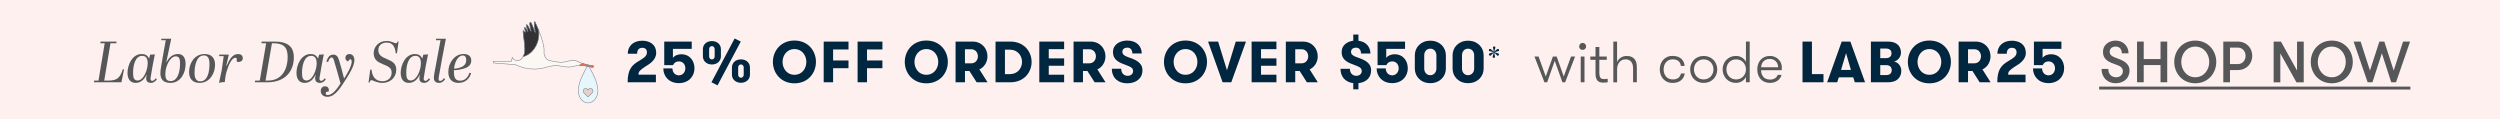 <svg viewBox="0 0 882.46 42" version="1.1" xmlns:xlink="http://www.w3.org/1999/xlink" xmlns="http://www.w3.org/2000/svg" id="Layer_1">
  
  <defs>
    <style>
      .st0, .st1, .st2 {
        fill: none;
      }

      .st3 {
        fill: #eb6f42;
      }

      .st4 {
        fill: #555759;
      }

      .st5 {
        fill: #01263f;
      }

      .st6 {
        fill: #fdf0ef;
      }

      .st7 {
        clip-path: url(#clippath-1);
      }

      .st8 {
        fill: #e8d1cc;
      }

      .st1 {
        stroke-miterlimit: 10;
      }

      .st1, .st2 {
        stroke: #7e818f;
        stroke-width: .19px;
      }

      .st9 {
        fill: #fbf8f3;
      }

      .st2 {
        stroke-linecap: round;
        stroke-linejoin: round;
      }

      .st10 {
        fill: #333;
      }

      .st11 {
        fill: #e7f6fb;
      }

      .st12 {
        clip-path: url(#clippath);
      }
    </style>
    <clipPath id="clippath">
      <rect height="28.81" width="37.16" y="7.59" x="173.96" class="st0"></rect>
    </clipPath>
    <clipPath id="clippath-1">
      <rect height="28.81" width="37.16" y="7.59" x="173.96" class="st0"></rect>
    </clipPath>
  </defs>
  <rect height="42" width="882.94" class="st6"></rect>
  <g id="Stork">
    <g class="st12">
      <g class="st7">
        <path d="M204.11,31.92c0,2.44,1.56,4.42,3.47,4.42,1.92,0,3.47-1.98,3.47-4.42,0-3.68-3.47-8.83-3.47-8.83h0s-3.47,5.15-3.47,8.83" class="st11"></path>
        <path d="M204.11,31.92c0,2.44,1.56,4.42,3.47,4.42,1.92,0,3.47-1.98,3.47-4.42,0-3.68-3.47-8.83-3.47-8.83h0s-3.47,5.15-3.47,8.83Z" class="st1"></path>
        <path d="M202.54,21.31c-1.72-.03-2.9.69-4.44.69-1.44,0-4.16-.62-4.16-.62-1.26-.39-1.92-1.64-1.92-3.03,0-.19.63-2.51-3.22-10.7-.6-.05.17,3.84.17,3.84-.24.13-1.33-3.86-1.8-3.63-.53.3.33,3.2.33,3.2-.21.19-1.3-2.6-1.65-2.33-.31.31.65,2.3.5,2.51,0,0-.97-1.85-1.22-1.47-.1.16.56,1.68.31,1.64-.23.04-.72-.75-.79-.55-.16.51.99,6.58.46,8.05-.47,1.28-1.1,2.47-2.47,2.47s-1.82-1.07-1.82-1.07l-.37,1.4h-6.42s.17.51.17.51l7.79.62c1.96.99,4.18,1.54,6.53,1.54,1.35,0,2.65-.18,3.89-.52l.05-.02c1.39-.44,2.82-.71,4.36-.71,0,0,2.47.59,4.06.53,1.23-.05,1-.21,3.12-.53,1.87-.28,4.96.66,5.15.66s.33-.15.33-.33-.15-.33-.33-.33h-.18c-2.03-.18-3.57-.75-5.37-1.57,0,0-.77-.24-1.07-.24h0Z" class="st9"></path>
        <path d="M202.54,21.31c-1.72-.03-2.9.69-4.44.69-1.44,0-4.16-.62-4.16-.62-1.26-.39-1.92-1.64-1.92-3.03,0-.19.63-2.51-3.22-10.7-.6-.05.17,3.84.17,3.84-.24.13-1.33-3.86-1.8-3.63-.53.3.33,3.2.33,3.2-.21.19-1.3-2.6-1.65-2.33-.31.31.65,2.3.5,2.51,0,0-.97-1.85-1.22-1.47-.1.16.56,1.68.31,1.64-.23.04-.72-.75-.79-.55-.16.51.99,6.58.46,8.05-.47,1.28-1.1,2.47-2.47,2.47s-1.82-1.07-1.82-1.07l-.37,1.4h-6.42s.17.51.17.51l7.79.62c1.96.99,4.18,1.54,6.53,1.54,1.35,0,2.65-.18,3.89-.52l.05-.02c1.39-.44,2.82-.71,4.36-.71,0,0,2.47.59,4.06.53,1.23-.05,1-.21,3.12-.53,1.87-.28,4.96.66,5.15.66s.33-.15.33-.33-.15-.33-.33-.33h-.18c-2.03-.18-3.57-.75-5.37-1.57,0,0-.77-.24-1.07-.24h0Z" class="st1"></path>
        <path d="M184.63,20.01c.19-.34.35-.72.49-1.11.54-1.48-.62-7.54-.46-8.05.07-.2.56.59.79.55.25.04-.41-1.48-.31-1.64.25-.38,1.22,1.47,1.22,1.47.15-.21-.8-2.2-.5-2.51.35-.27,1.44,2.53,1.65,2.33,0,0-.86-2.9-.33-3.2.47-.23,1.56,3.76,1.8,3.63,0,0-.77-3.88-.17-3.84.51,1.08.94,2.07,1.31,2.95.07.45.1.91.1,1.38,0,3.92-2.38,7.2-5.58,8.04" class="st10"></path>
        <path d="M184.63,20.01c.19-.34.35-.72.49-1.11.54-1.48-.62-7.54-.46-8.05.07-.2.56.59.79.55.25.04-.41-1.48-.31-1.64.25-.38,1.22,1.47,1.22,1.47.15-.21-.8-2.2-.5-2.51.35-.27,1.44,2.53,1.65,2.33,0,0-.86-2.9-.33-3.2.47-.23,1.56,3.76,1.8,3.63,0,0-.77-3.88-.17-3.84.51,1.08.94,2.07,1.31,2.95.07.45.1.91.1,1.38,0,3.92-2.38,7.2-5.58,8.04Z" class="st1"></path>
        <path d="M209.15,23.13c.18,0,.33.15.33.33s-.15.33-.33.33c-.17,0-2.75-.78-4.61-.71.12-.28.52-.52,1.09-.69,1.05.37,2.11.63,3.35.74h.18Z" class="st3"></path>
        <path d="M209.15,23.13c.18,0,.33.15.33.33s-.15.33-.33.33c-.17,0-2.75-.78-4.61-.71.12-.28.52-.52,1.09-.69,1.05.37,2.11.63,3.35.74h.18Z" class="st1"></path>
        <path d="M206.14,32.78h0s1.44,1.44,1.44,1.44l1.44-1.44h0c.19-.16.3-.4.3-.67,0-.49-.4-.89-.89-.89-.41,0-.75.27-.85.65-.11-.37-.45-.65-.85-.65-.49,0-.89.4-.89.89,0,.27.12.5.3.67" class="st8"></path>
        <path d="M206.14,32.78h0s1.44,1.44,1.44,1.44l1.44-1.44h0c.19-.16.3-.4.3-.67,0-.49-.4-.89-.89-.89-.41,0-.75.27-.85.65-.11-.37-.45-.65-.85-.65-.49,0-.89.4-.89.89,0,.27.12.5.3.67Z" class="st2"></path>
      </g>
    </g>
  </g>
  <g>
    <path d="M41.15,14.68l-.1.59h-2.05l-2.21,13.17h1.48c2.97,0,4.1-.88,5.09-4h.43l-.92,4.59h-9.72l.08-.59h1.54l2.19-13.17h-1.54l.1-.59h5.64Z" class="st4"></path>
    <path d="M55.38,27.95c-.39.64-1.07,1.31-2.07,1.31-1.68,0-1.97-1.23-1.52-2.79l-.1-.02c-.66,1.37-1.83,2.81-3.79,2.81-1.87,0-2.89-1.31-2.89-3.55,0-2.77,1.66-6.64,5.02-6.64,1.19,0,2.05.47,2.58,1.62l.39-1.39c.62,0,1.03-.04,1.66-.12-.51,2.52-1.13,5.7-1.5,8.2-.1.7,0,1.15.59,1.15.41,0,.76-.27,1.21-.9l.41.33ZM52.14,22.31c0-1.83-.74-2.6-1.93-2.6-2.48,0-3.24,3.32-3.24,6.01,0,1.76.35,2.69,1.58,2.69,2.17,0,3.59-3.73,3.59-6.09Z" class="st4"></path>
    <path d="M58.79,21.94c.88-1.74,2.24-2.87,4.04-2.87s2.69,1.33,2.69,3.55c0,2.97-1.66,6.64-5.35,6.64-2.62,0-3.55-1.39-3.55-3.36,0-1.17.25-2.38.45-3.59l1.44-8.12h-1.62l.08-.53h3.47l-1.74,8.26.1.02ZM63.55,22.56c0-1.62-.16-2.67-1.5-2.67-2.03,0-3.69,3.49-3.69,6.25,0,1.25.21,2.48,1.85,2.48,2.5,0,3.34-3.26,3.34-6.07Z" class="st4"></path>
    <path d="M66.74,25.41c0-3.01,1.85-6.34,5.48-6.34,2.54,0,3.69,1.5,3.69,3.81,0,2.97-1.85,6.38-5.46,6.38-2.52,0-3.71-1.52-3.71-3.86ZM73.94,22.58c0-1.93-.51-3.01-2.01-3.01-2.52,0-3.26,3.49-3.26,6.19,0,1.76.55,2.95,2.01,2.95,2.75,0,3.26-3.63,3.26-6.13Z" class="st4"></path>
    <path d="M78.23,25l.74-5.19h-1.64l.1-.53h3.34l-.9,3.9.12.06c.94-2.07,1.97-4.16,4.02-4.16.94,0,1.68.43,1.68,1.44,0,.94-.66,1.33-1.44,1.35-.21,0-.45-.02-.66-.08l-.04-1.23c-.16-.12-.35-.16-.53-.16-1.17.02-2.34,2.46-3.04,4.88-.33,1.13-.47,2.15-.64,3.67-.74.04-1.44.12-2.03.27l.9-4.2Z" class="st4"></path>
    <path d="M94.35,29.04h-4.39l.1-.59h1.64l2.24-13.17h-1.64l.06-.59h4.82c3.79,0,6.54,1.39,6.54,5.5,0,5.21-3.3,8.86-9.37,8.86ZM94.59,28.44c4.78,0,6.95-3.75,6.95-8.41,0-3.59-1.72-4.76-5.04-4.76h-.51l-2.26,13.17h.86Z" class="st4"></path>
    <path d="M115.02,27.95c-.39.64-1.07,1.31-2.07,1.31-1.68,0-1.97-1.23-1.52-2.79l-.1-.02c-.66,1.37-1.83,2.81-3.79,2.81-1.87,0-2.89-1.31-2.89-3.55,0-2.77,1.66-6.64,5.02-6.64,1.19,0,2.05.47,2.58,1.62l.39-1.39c.62,0,1.03-.04,1.66-.12-.51,2.52-1.13,5.7-1.5,8.2-.1.7,0,1.15.59,1.15.41,0,.76-.27,1.21-.9l.41.33ZM111.78,22.31c0-1.83-.74-2.6-1.93-2.6-2.48,0-3.24,3.32-3.24,6.01,0,1.76.35,2.69,1.58,2.69,2.17,0,3.59-3.73,3.59-6.09Z" class="st4"></path>
    <path d="M115.18,32.42c-.41.64-.23,1.13.53,1.13,1.09,0,2.54-.96,4.49-4.1-.68-2.52-1.56-5.68-2.34-8.2-.25-.82-.49-.96-.84-.96-.45,0-.8.45-1.23,1.64l-.59-.25c.55-1.46,1.13-2.4,2.48-2.4.96,0,1.58.57,1.99,1.93.59,1.97,1.27,4.43,1.78,6.52.74-1.09,2.71-4.37,2.71-5.97,0-.47-.25-.88-.64-.9l-.66.82c-.57-.18-.94-.62-.94-1.25,0-.72.49-1.35,1.42-1.35,1.15,0,1.76.96,1.76,2.13,0,1.85-1.56,4.57-2.81,6.48-1.8,2.75-3.81,6.48-6.67,6.48-1.46,0-2.4-.82-2.4-2.09,0-.94.62-1.62,1.54-1.62s1.54.72,1.25,1.85l-.84.12Z" class="st4"></path>
    <path d="M138.25,25.57c0-3.55-6.34-2.03-6.34-6.79,0-2.3,1.76-4.33,4.61-4.33,1.5,0,2.75.82,3.24.82.29,0,.43-.21.62-.64h.31l-.57,4.18h-.43c-.27-2.75-1.39-3.79-3.22-3.79-1.35,0-2.93.72-2.93,2.67,0,3.88,6.34,2.4,6.34,6.89,0,2.81-2.19,4.68-4.86,4.68-2.09,0-3.3-.96-3.92-.96-.29,0-.43.23-.68.82h-.33l.59-4.55h.45c.25,2.32,1.27,4.1,3.88,4.1,1.6,0,3.24-.92,3.24-3.1Z" class="st4"></path>
    <path d="M151.81,27.95c-.39.64-1.07,1.31-2.07,1.31-1.68,0-1.97-1.23-1.52-2.79l-.1-.02c-.66,1.37-1.83,2.81-3.79,2.81-1.87,0-2.89-1.31-2.89-3.55,0-2.77,1.66-6.64,5.02-6.64,1.19,0,2.05.47,2.58,1.62l.39-1.39c.62,0,1.03-.04,1.66-.12-.51,2.52-1.13,5.7-1.5,8.2-.1.7,0,1.15.59,1.15.41,0,.76-.27,1.21-.9l.41.33ZM148.57,22.31c0-1.83-.74-2.6-1.93-2.6-2.48,0-3.24,3.32-3.24,6.01,0,1.76.35,2.69,1.58,2.69,2.17,0,3.59-3.73,3.59-6.09Z" class="st4"></path>
    <path d="M157.14,27.89c-.55.86-1.21,1.37-2.15,1.37-1.19,0-1.85-.66-1.85-1.78,0-.74.29-2.24.76-4.72.37-1.99,1.17-6.15,1.6-8.57h-1.64l.08-.53h3.45c-.53,2.42-2.09,11.12-2.48,13.37-.16.86-.18,1.52.45,1.52.51,0,.86-.27,1.33-.96l.45.31Z" class="st4"></path>
    <path d="M166.29,25.84c-.62,2.21-2.3,3.42-4.47,3.42-2.32,0-3.57-1.44-3.57-3.86,0-3.24,2.21-6.34,5.41-6.34,1.64,0,2.69.78,2.69,2.32,0,2.15-2.05,2.77-3.75,3.12-.7.14-1.76.27-2.38.29v.57c0,2.21.64,3.12,2.19,3.12,1.15,0,2.54-.53,3.32-2.81l.55.16ZM161.45,24.1c1.76-.37,3.12-1.05,3.12-2.91,0-1.13-.47-1.62-1.25-1.62-1.25,0-2.69,1.56-3.06,4.66.35-.02.78-.04,1.19-.12Z" class="st4"></path>
    <path d="M225.35,21.61c1.68-1,3.01-1.68,3.01-3.12,0-1.15-.72-1.62-1.64-1.62-1.03,0-1.83.59-1.83,2.09h-3.3c0-2.6,1.85-4.59,5.11-4.59,2.65,0,4.92,1.31,4.92,4.35,0,2.42-2.34,3.88-3.75,4.72-1.97,1.31-2.5,1.76-2.5,2.91h6.15v2.69h-9.97c0-4.66,1.58-6.05,3.79-7.42Z" class="st5"></path>
    <path d="M234.47,14.68h9.7v2.58h-6.64v3.2c.55-.88,1.85-1.31,2.91-1.31,3.18,0,4.7,2.46,4.7,4.96,0,2.85-2.07,5.23-5.52,5.23s-5.48-2.38-5.48-5.19h3.22c0,1.33.88,2.44,2.26,2.44s2.3-1.13,2.3-2.48-.86-2.44-2.28-2.44c-.98,0-1.64.45-2.07,1.31h-3.1v-8.31Z" class="st5"></path>
    <path d="M248.11,19.91v-2.56c0-1.54,1.19-2.85,3.18-2.85s3.18,1.31,3.18,2.85v2.56c0,1.54-1.23,2.85-3.18,2.85s-3.18-1.31-3.18-2.85ZM252.27,17.35c0-.57-.39-1.07-.98-1.07s-.98.49-.98,1.07v2.56c0,.57.39,1.07.98,1.07s.98-.49.98-1.07v-2.56ZM259.31,13.58l2.17,1.09-8.2,15.46-2.15-1.09,8.18-15.46ZM264.72,26.37c0,1.54-1.23,2.85-3.18,2.85s-3.18-1.31-3.18-2.85v-2.56c0-1.54,1.19-2.85,3.18-2.85s3.18,1.31,3.18,2.85v2.56ZM261.54,27.44c.59,0,.98-.49.98-1.07v-2.56c0-.57-.39-1.07-.98-1.07s-.98.49-.98,1.07v2.56c0,.57.39,1.07.98,1.07Z" class="st5"></path>
    <path d="M272.82,21.86c0-3.94,2.83-7.55,7.61-7.55s7.59,3.61,7.59,7.55-2.83,7.55-7.59,7.55-7.61-3.61-7.61-7.55ZM284.63,21.86c0-2.36-1.6-4.55-4.2-4.55s-4.2,2.19-4.2,4.55,1.58,4.55,4.2,4.55,4.2-2.19,4.2-4.55Z" class="st5"></path>
    <path d="M294.07,17.47v3.88h5.43v2.73h-5.43v4.96h-3.32v-14.36h8.76v2.79h-5.43Z" class="st5"></path>
    <path d="M306.04,17.47v3.88h5.43v2.73h-5.43v4.96h-3.32v-14.36h8.76v2.79h-5.43Z" class="st5"></path>
    <path d="M319.37,21.86c0-3.94,2.83-7.55,7.61-7.55s7.59,3.61,7.59,7.55-2.83,7.55-7.59,7.55-7.61-3.61-7.61-7.55ZM331.19,21.86c0-2.36-1.6-4.55-4.2-4.55s-4.2,2.19-4.2,4.55,1.58,4.55,4.2,4.55,4.2-2.19,4.2-4.55Z" class="st5"></path>
    <path d="M337.3,14.68h6.03c3.18,0,5.23,2.4,5.23,5.19,0,2.01-1.07,3.79-2.85,4.63l2.87,4.53h-3.86l-2.54-3.98h-1.56v3.98h-3.32v-14.36ZM345.19,19.87c0-1.33-.9-2.48-2.3-2.48h-2.28v4.96h2.28c1.39,0,2.3-1.15,2.3-2.48Z" class="st5"></path>
    <path d="M356.68,14.68c4.76,0,7.46,3.51,7.46,7.18s-2.69,7.18-7.46,7.18h-5.27v-14.36h5.27ZM354.73,17.55v8.61h1.78c2.69,0,4.25-2.09,4.25-4.31s-1.56-4.31-4.25-4.31h-1.78Z" class="st5"></path>
    <path d="M370.19,17.35v3.26h5.43v2.6h-5.43v3.16h5.43v2.67h-8.76v-14.36h8.76v2.67h-5.43Z" class="st5"></path>
    <path d="M378.95,14.68h6.03c3.18,0,5.23,2.4,5.23,5.19,0,2.01-1.07,3.79-2.85,4.63l2.87,4.53h-3.86l-2.54-3.98h-1.56v3.98h-3.32v-14.36ZM386.84,19.87c0-1.33-.9-2.48-2.3-2.48h-2.28v4.96h2.28c1.39,0,2.3-1.15,2.3-2.48Z" class="st5"></path>
    <path d="M395.78,24.28c0,1.56.94,2.48,2.3,2.48,1.07,0,1.89-.68,1.89-1.68,0-1.15-.98-1.54-2.24-2.01-2.65-.96-4.86-1.8-4.86-4.72,0-2.65,2.42-4.04,5.04-4.04,3.4,0,5.11,2.13,5.11,4.57h-3.32c0-1.27-.64-2.07-1.78-2.07-.94,0-1.74.49-1.74,1.48s.84,1.46,2.05,1.89c2.36.82,5.04,1.76,5.04,4.63s-2.24,4.59-5.39,4.59-5.41-1.85-5.41-5.13h3.32Z" class="st5"></path>
    <path d="M410.86,21.86c0-3.94,2.83-7.55,7.61-7.55s7.59,3.61,7.59,7.55-2.83,7.55-7.59,7.55-7.61-3.61-7.61-7.55ZM422.67,21.86c0-2.36-1.6-4.55-4.2-4.55s-4.2,2.19-4.2,4.55,1.58,4.55,4.2,4.55,4.2-2.19,4.2-4.55Z" class="st5"></path>
    <path d="M434.62,29.04h-3.06l-5.13-14.36h3.55l3.12,10.13,3.1-10.13h3.61l-5.19,14.36Z" class="st5"></path>
    <path d="M445.12,17.35v3.26h5.44v2.6h-5.44v3.16h5.44v2.67h-8.76v-14.36h8.76v2.67h-5.44Z" class="st5"></path>
    <path d="M453.88,14.68h6.03c3.18,0,5.23,2.4,5.23,5.19,0,2.01-1.07,3.79-2.85,4.63l2.87,4.53h-3.86l-2.54-3.98h-1.56v3.98h-3.32v-14.36ZM461.78,19.87c0-1.33-.9-2.48-2.3-2.48h-2.28v4.96h2.28c1.39,0,2.3-1.15,2.3-2.48Z" class="st5"></path>
    <path d="M479.51,14.38c2.85.35,4.22,2.32,4.22,4.51h-3.32c0-1.27-.64-2.07-1.78-2.07-.94,0-1.74.49-1.74,1.48s.84,1.46,2.05,1.89c2.36.82,5.04,1.76,5.04,4.63,0,2.65-1.8,4.25-4.47,4.53v2.19h-1.83v-2.19c-2.62-.31-4.51-2.11-4.51-5.07h3.32c0,1.56.94,2.48,2.3,2.48,1.07,0,1.89-.68,1.89-1.68,0-1.15-.98-1.54-2.24-2.01-2.65-.96-4.86-1.8-4.86-4.72,0-2.32,1.87-3.69,4.1-3.98v-2.19h1.83v2.19Z" class="st5"></path>
    <path d="M486.26,14.68h9.7v2.58h-6.64v3.2c.55-.88,1.85-1.31,2.91-1.31,3.18,0,4.7,2.46,4.7,4.96,0,2.85-2.07,5.23-5.52,5.23s-5.48-2.38-5.48-5.19h3.22c0,1.33.88,2.44,2.26,2.44s2.3-1.13,2.3-2.48-.86-2.44-2.28-2.44c-.98,0-1.64.45-2.07,1.31h-3.1v-8.31Z" class="st5"></path>
    <path d="M499.41,19.5c0-2.77,2.11-5.13,5.46-5.13s5.5,2.36,5.5,5.13v4.72c0,2.77-2.15,5.13-5.5,5.13s-5.46-2.36-5.46-5.13v-4.72ZM507.03,19.5c0-1.25-.84-2.32-2.17-2.32s-2.13,1.07-2.13,2.32v4.72c0,1.25.82,2.32,2.13,2.32s2.17-1.07,2.17-2.32v-4.72Z" class="st5"></path>
    <path d="M512.74,19.5c0-2.77,2.11-5.13,5.46-5.13s5.5,2.36,5.5,5.13v4.72c0,2.77-2.15,5.13-5.5,5.13s-5.46-2.36-5.46-5.13v-4.72ZM520.36,19.5c0-1.25-.84-2.32-2.17-2.32s-2.13,1.07-2.13,2.32v4.72c0,1.25.82,2.32,2.13,2.32s2.17-1.07,2.17-2.32v-4.72Z" class="st5"></path>
    <path d="M527.45,18.41l1.21.38c.26.08.47.17.47.43s-.25.4-.48.51l-1.2-1.15.28,1.62c-.2.15-.37.22-.51.22-.23,0-.34-.14-.34-.33,0-.08.01-.21.07-.39l.34-1.13-1.25,1.16c-.2-.09-.49-.24-.49-.51,0-.24.19-.35.38-.41l1.35-.4-1.71-.43c-.01-.07-.01-.14-.01-.22,0-.25.09-.51.35-.51.19,0,.33.1.5.25l.9.77-.34-1.66c.2-.15.37-.22.51-.22.23,0,.35.15.35.33,0,.08-.01.21-.07.41l-.32,1.15.8-.75c.16-.15.35-.26.55-.26.26,0,.34.23.34.49,0,.07-.01.15-.02.23l-1.66.44Z" class="st5"></path>
    <path d="M548.81,21.45l-2.69,7.59h-.96l-3.51-9.08h1.44l2.54,7.05,2.52-7.05h1.33l2.5,7.05,2.56-7.05h1.44l-3.51,9.08h-.96l-2.71-7.59Z" class="st4"></path>
    <path d="M558.63,15.15c.7,0,1.25.55,1.25,1.25s-.55,1.21-1.25,1.21-1.21-.53-1.21-1.21.53-1.25,1.21-1.25ZM557.97,19.95h1.33v9.08h-1.33v-9.08Z" class="st4"></path>
    <path d="M567.5,29.04c-.35.06-.98.12-1.54.12-1.19,0-2.77-.25-2.77-3.16v-4.9h-1.83v-1.15h1.83v-3.36h1.35v3.36h2.62v1.15h-2.62v4.63c0,1.95.72,2.19,1.68,2.19.37,0,.94-.04,1.27-.1v1.21Z" class="st4"></path>
    <path d="M569.47,14.68h1.33v7.24c.51-1.23,1.72-2.17,3.45-2.17,1.23,0,2.15.41,2.73,1.13.55.68.8,1.56.8,2.83v5.33h-1.33v-4.94c0-1.78-.76-3.16-2.65-3.16-2.01,0-2.99,1.76-2.99,3.45v4.66h-1.33v-14.36Z" class="st4"></path>
    <path d="M593.32,23.28c-.14-1.27-.94-2.34-2.89-2.34-2.11,0-3.2,1.7-3.2,3.55s1.05,3.55,3.26,3.55c1.76,0,2.58-.88,2.87-2.11h1.33c-.29,1.87-1.64,3.34-4.29,3.34-2.95,0-4.53-2.3-4.53-4.78s1.58-4.76,4.53-4.76,4.1,1.78,4.25,3.55h-1.33Z" class="st4"></path>
    <path d="M596.6,24.51c0-2.58,1.89-4.76,4.76-4.76s4.8,2.17,4.8,4.76-1.89,4.76-4.8,4.76-4.76-2.19-4.76-4.76ZM604.83,24.51c0-1.93-1.35-3.55-3.47-3.55s-3.42,1.62-3.42,3.55,1.35,3.53,3.42,3.53,3.47-1.62,3.47-3.53Z" class="st4"></path>
    <path d="M616.29,27.13c-.59,1.27-1.95,2.13-3.53,2.13-2.81,0-4.7-2.19-4.7-4.76s1.89-4.76,4.7-4.76c1.58,0,2.93.84,3.53,2.13v-7.2h1.33v14.36h-1.33v-1.91ZM616.29,24.51c0-1.93-1.35-3.55-3.47-3.55s-3.42,1.62-3.42,3.55,1.35,3.53,3.42,3.53,3.47-1.62,3.47-3.53Z" class="st4"></path>
    <path d="M621.62,24.79c.06,1.76.96,3.3,3.2,3.3,1.5,0,2.36-.76,2.67-1.66h1.35c-.31,1.5-1.78,2.83-4.02,2.83-3.06,0-4.53-2.19-4.53-4.78s1.62-4.74,4.47-4.74c2.36,0,4.2,1.76,4.2,4.06,0,.25,0,.55-.06.98h-7.28ZM621.64,23.75h6.01c0-1.78-1.29-2.95-2.93-2.95-1.8,0-2.99,1.13-3.08,2.95Z" class="st4"></path>
    <path d="M643.66,26.17v2.87h-7.4v-14.36h3.32v11.48h4.08Z" class="st5"></path>
    <path d="M654.72,29.04l-.55-1.74h-5.11l-.55,1.74h-3.55l5.13-14.36h3.06l5.19,14.36h-3.61ZM651.62,18.78l-1.76,5.91h3.49l-1.72-5.91Z" class="st5"></path>
    <path d="M660.4,14.68h5.95c3.94,0,4.66,2.38,4.66,3.88,0,1.78-1.35,2.93-2.5,3.2.92.02,2.62,1.11,2.62,3.26,0,1.5-.78,4.02-4.72,4.02h-6.01v-14.36ZM665.69,20.53c1.62,0,1.99-1,1.99-1.72,0-.64-.31-1.68-1.99-1.68h-1.99v3.4h1.99ZM663.7,22.97v3.53h2.07c1.62,0,1.99-.96,1.99-1.76,0-.66-.37-1.76-1.97-1.76h-2.09Z" class="st5"></path>
    <path d="M673.44,21.86c0-3.94,2.83-7.55,7.61-7.55s7.59,3.61,7.59,7.55-2.83,7.55-7.59,7.55-7.61-3.61-7.61-7.55ZM685.25,21.86c0-2.36-1.6-4.55-4.2-4.55s-4.2,2.19-4.2,4.55,1.58,4.55,4.2,4.55,4.2-2.19,4.2-4.55Z" class="st5"></path>
    <path d="M691.36,14.68h6.03c3.18,0,5.23,2.4,5.23,5.19,0,2.01-1.07,3.79-2.85,4.63l2.87,4.53h-3.86l-2.54-3.98h-1.56v3.98h-3.32v-14.36ZM699.26,19.87c0-1.33-.9-2.48-2.3-2.48h-2.28v4.96h2.28c1.39,0,2.3-1.15,2.3-2.48Z" class="st5"></path>
    <path d="M708.81,21.61c1.68-1,3.01-1.68,3.01-3.12,0-1.15-.72-1.62-1.64-1.62-1.03,0-1.83.59-1.83,2.09h-3.3c0-2.6,1.85-4.59,5.11-4.59,2.65,0,4.92,1.31,4.92,4.35,0,2.42-2.34,3.88-3.75,4.72-1.97,1.31-2.5,1.76-2.5,2.91h6.15v2.69h-9.97c0-4.66,1.58-6.05,3.79-7.42Z" class="st5"></path>
    <path d="M717.94,14.68h9.7v2.58h-6.64v3.2c.55-.88,1.85-1.31,2.91-1.31,3.18,0,4.7,2.46,4.7,4.96,0,2.85-2.07,5.23-5.52,5.23s-5.48-2.38-5.48-5.19h3.22c0,1.33.88,2.44,2.26,2.44s2.3-1.13,2.3-2.48-.86-2.44-2.28-2.44c-.98,0-1.64.45-2.07,1.31h-3.1v-8.31Z" class="st5"></path>
    <path d="M744.19,24.34c0,1.87,1.17,2.93,2.79,2.93,1.31,0,2.36-.84,2.36-2.13,0-1.46-1.29-1.93-2.28-2.28-2.62-.92-4.74-1.72-4.74-4.59,0-2.38,2.05-3.94,4.45-3.94,2.58,0,4.57,1.83,4.57,4.49h-2.36c0-1.42-.82-2.38-2.15-2.38-1.17,0-2.15.62-2.15,1.83s1.03,1.72,2.09,2.11c2.24.8,4.92,1.74,4.92,4.49,0,2.95-2.26,4.51-4.92,4.51s-4.94-1.83-4.94-5.04h2.36Z" class="st4"></path>
    <path d="M762.63,22.97h-5.93v6.07h-2.36v-14.36h2.36v6.17h5.93v-6.17h2.36v14.36h-2.36v-6.07Z" class="st4"></path>
    <path d="M767.47,21.86c0-3.9,2.81-7.53,7.42-7.53s7.42,3.63,7.42,7.53-2.81,7.53-7.42,7.53-7.42-3.63-7.42-7.53ZM779.83,21.86c0-2.79-1.89-5.41-4.94-5.41s-4.94,2.62-4.94,5.41,1.89,5.41,4.94,5.41,4.94-2.62,4.94-5.41Z" class="st4"></path>
    <path d="M784.79,14.68h5.15c3.08,0,5.07,2.32,5.07,5.02s-1.99,5.02-5.07,5.02h-2.79v4.31h-2.36v-14.36ZM792.65,19.71c0-1.58-1.07-2.91-2.71-2.91h-2.79v5.82h2.79c1.64,0,2.71-1.33,2.71-2.91Z" class="st4"></path>
    <path d="M810.82,24.9v-10.21h2.36v14.36h-2.58l-5.68-10.21v10.21h-2.36v-14.36h2.58l5.68,10.21Z" class="st4"></path>
    <path d="M815.66,21.86c0-3.9,2.81-7.53,7.42-7.53s7.42,3.63,7.42,7.53-2.81,7.53-7.42,7.53-7.42-3.63-7.42-7.53ZM828.02,21.86c0-2.79-1.89-5.41-4.94-5.41s-4.94,2.62-4.94,5.41,1.89,5.41,4.94,5.41,4.94-2.62,4.94-5.41Z" class="st4"></path>
    <path d="M840.76,18.81l-3.32,10.23h-1.7l-4.96-14.36h2.48l3.3,10.23,3.32-10.23h1.74l3.32,10.23,3.3-10.23h2.48l-4.96,14.36h-1.7l-3.3-10.23Z" class="st4"></path>
    <path d="M740.97,31.6v-1.03h109.86v1.03h-109.86Z" class="st4"></path>
  </g>
</svg>